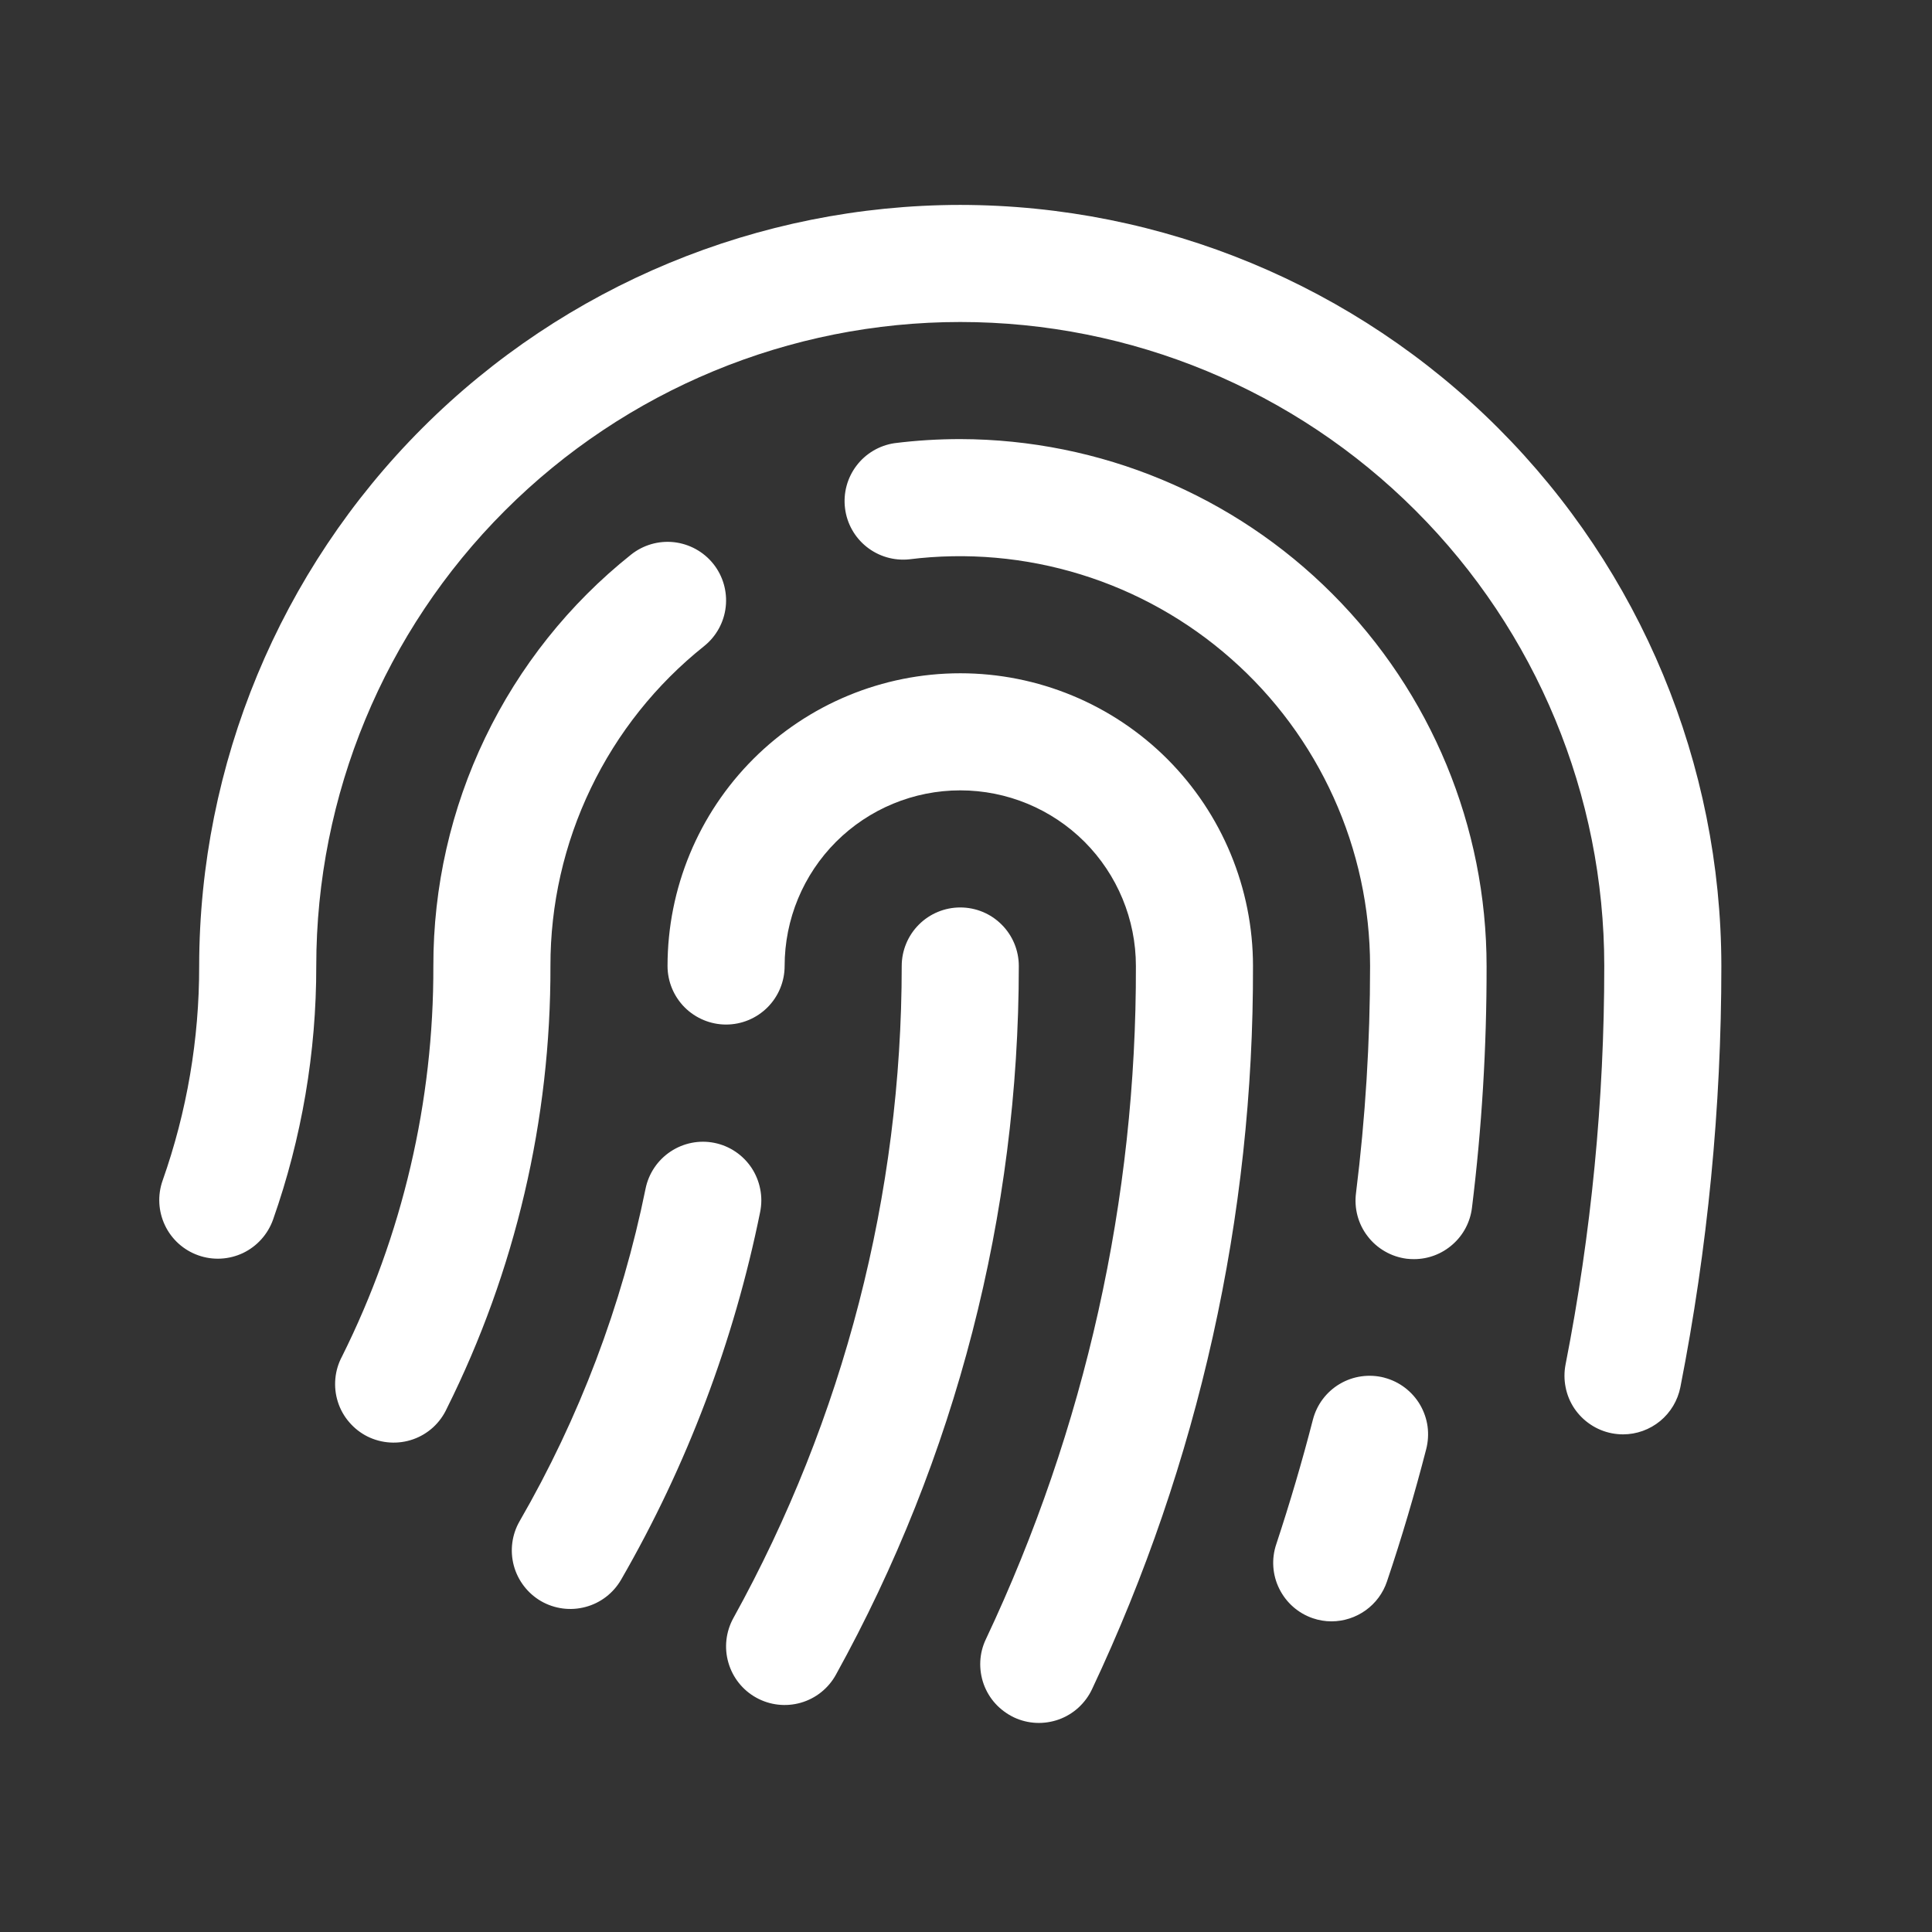 <svg width="33" height="33" viewBox="0 0 33 33" fill="none" xmlns="http://www.w3.org/2000/svg">
<rect x="0" y="0" width="33" height="33" fill="#333333" stroke="none"/>
<path d="M9.402 16.5C9.409 19.123 8.803 21.711 7.632 24.058C7.576 24.18 7.497 24.289 7.398 24.38C7.299 24.47 7.183 24.54 7.057 24.584C6.93 24.629 6.796 24.647 6.663 24.639C6.529 24.631 6.398 24.596 6.278 24.537C6.158 24.477 6.052 24.394 5.965 24.292C5.877 24.191 5.811 24.072 5.771 23.945C5.73 23.817 5.716 23.683 5.728 23.549C5.74 23.416 5.779 23.287 5.842 23.169C6.875 21.098 7.409 18.814 7.402 16.5C7.4 15.15 7.702 13.818 8.287 12.601C8.871 11.385 9.722 10.316 10.777 9.475C10.984 9.309 11.249 9.232 11.512 9.261C11.776 9.291 12.017 9.423 12.183 9.63C12.349 9.837 12.425 10.102 12.396 10.365C12.367 10.629 12.234 10.87 12.027 11.036C11.207 11.69 10.544 12.521 10.09 13.468C9.635 14.414 9.4 15.45 9.402 16.5ZM16.402 15.5C16.137 15.5 15.883 15.605 15.695 15.793C15.508 15.98 15.402 16.235 15.402 16.5C15.402 20.396 14.413 24.228 12.527 27.637C12.399 27.869 12.367 28.143 12.441 28.398C12.514 28.653 12.685 28.869 12.917 28.997C13.149 29.126 13.423 29.157 13.678 29.084C13.933 29.011 14.149 28.839 14.277 28.607C16.327 24.901 17.402 20.735 17.402 16.5C17.402 16.235 17.297 15.98 17.109 15.793C16.922 15.605 16.668 15.5 16.402 15.5ZM16.402 11.5C15.076 11.5 13.805 12.027 12.867 12.964C11.929 13.902 11.402 15.174 11.402 16.5C11.402 16.765 11.508 17.019 11.695 17.207C11.883 17.394 12.137 17.5 12.402 17.5C12.668 17.5 12.922 17.394 13.109 17.207C13.297 17.019 13.402 16.765 13.402 16.5C13.402 15.704 13.718 14.941 14.281 14.378C14.844 13.816 15.607 13.5 16.402 13.5C17.198 13.5 17.961 13.816 18.524 14.378C19.086 14.941 19.402 15.704 19.402 16.5C19.413 20.476 18.537 24.404 16.839 28C16.782 28.119 16.75 28.248 16.744 28.379C16.738 28.511 16.758 28.642 16.802 28.766C16.847 28.89 16.915 29.004 17.004 29.101C17.093 29.198 17.2 29.277 17.319 29.334C17.438 29.39 17.567 29.422 17.698 29.428C17.83 29.434 17.961 29.414 18.085 29.37C18.209 29.325 18.323 29.257 18.42 29.168C18.517 29.079 18.596 28.973 18.652 28.854C20.475 24.991 21.415 20.771 21.402 16.5C21.402 15.174 20.875 13.902 19.938 12.964C19 12.027 17.728 11.5 16.402 11.5ZM16.402 3.5C12.956 3.503 9.651 4.874 7.214 7.311C4.777 9.749 3.406 13.053 3.402 16.5C3.404 17.748 3.193 18.988 2.777 20.166C2.689 20.416 2.704 20.691 2.818 20.93C2.932 21.17 3.137 21.354 3.387 21.442C3.637 21.531 3.912 21.516 4.152 21.402C4.391 21.287 4.575 21.082 4.664 20.832C5.154 19.441 5.404 17.975 5.402 16.5C5.402 13.582 6.561 10.784 8.624 8.722C10.687 6.659 13.485 5.5 16.402 5.5C19.32 5.5 22.118 6.659 24.18 8.722C26.243 10.784 27.402 13.582 27.402 16.5C27.403 18.785 27.181 21.064 26.741 23.306C26.716 23.435 26.716 23.567 26.742 23.696C26.767 23.825 26.818 23.948 26.891 24.057C26.965 24.166 27.058 24.259 27.168 24.332C27.277 24.405 27.4 24.456 27.529 24.481C27.592 24.493 27.657 24.5 27.722 24.5C27.954 24.5 28.178 24.419 28.357 24.272C28.535 24.125 28.657 23.921 28.702 23.694C29.168 21.324 29.402 18.915 29.402 16.5C29.398 13.053 28.027 9.749 25.59 7.312C23.153 4.875 19.849 3.504 16.402 3.5ZM12.202 19.521C11.943 19.469 11.674 19.523 11.454 19.669C11.233 19.816 11.08 20.043 11.027 20.302C10.622 22.299 9.895 24.218 8.876 25.982C8.743 26.212 8.708 26.485 8.776 26.741C8.845 26.997 9.013 27.216 9.242 27.349C9.472 27.481 9.745 27.517 10.001 27.448C10.258 27.38 10.476 27.212 10.609 26.982C11.735 25.031 12.537 22.909 12.984 20.701C13.01 20.572 13.011 20.439 12.985 20.311C12.96 20.181 12.91 20.059 12.838 19.949C12.765 19.84 12.672 19.745 12.563 19.672C12.454 19.598 12.331 19.547 12.202 19.521ZM16.402 7.5C16.026 7.5 15.65 7.523 15.277 7.57C15.019 7.609 14.786 7.747 14.629 7.955C14.471 8.163 14.401 8.425 14.434 8.684C14.466 8.943 14.599 9.179 14.803 9.341C15.008 9.504 15.268 9.58 15.527 9.554C16.512 9.431 17.512 9.519 18.461 9.812C19.41 10.105 20.285 10.596 21.029 11.253C21.774 11.909 22.37 12.717 22.779 13.621C23.189 14.526 23.401 15.507 23.402 16.5C23.402 17.795 23.322 19.089 23.162 20.375C23.145 20.506 23.153 20.638 23.187 20.766C23.221 20.893 23.28 21.013 23.361 21.117C23.441 21.222 23.541 21.309 23.656 21.375C23.77 21.441 23.896 21.483 24.027 21.5C24.069 21.505 24.11 21.507 24.152 21.507C24.395 21.507 24.63 21.418 24.812 21.256C24.995 21.096 25.112 20.873 25.142 20.632C25.311 19.264 25.394 17.886 25.392 16.507C25.392 14.121 24.445 11.834 22.759 10.145C21.074 8.456 18.788 7.505 16.402 7.5ZM23.644 23.531C23.516 23.498 23.384 23.491 23.254 23.509C23.124 23.527 22.998 23.571 22.885 23.638C22.772 23.704 22.673 23.793 22.594 23.898C22.515 24.003 22.458 24.122 22.425 24.25C22.242 24.961 22.031 25.675 21.8 26.375C21.715 26.626 21.733 26.9 21.851 27.137C21.968 27.374 22.174 27.556 22.425 27.641C22.527 27.676 22.635 27.694 22.744 27.694C22.953 27.693 23.157 27.627 23.327 27.505C23.497 27.383 23.625 27.21 23.691 27.011C23.941 26.271 24.165 25.511 24.36 24.755C24.393 24.628 24.401 24.495 24.384 24.365C24.366 24.234 24.322 24.109 24.256 23.995C24.19 23.882 24.101 23.782 23.997 23.703C23.892 23.623 23.772 23.565 23.645 23.532L23.644 23.531Z" fill="white"/>
</svg>
